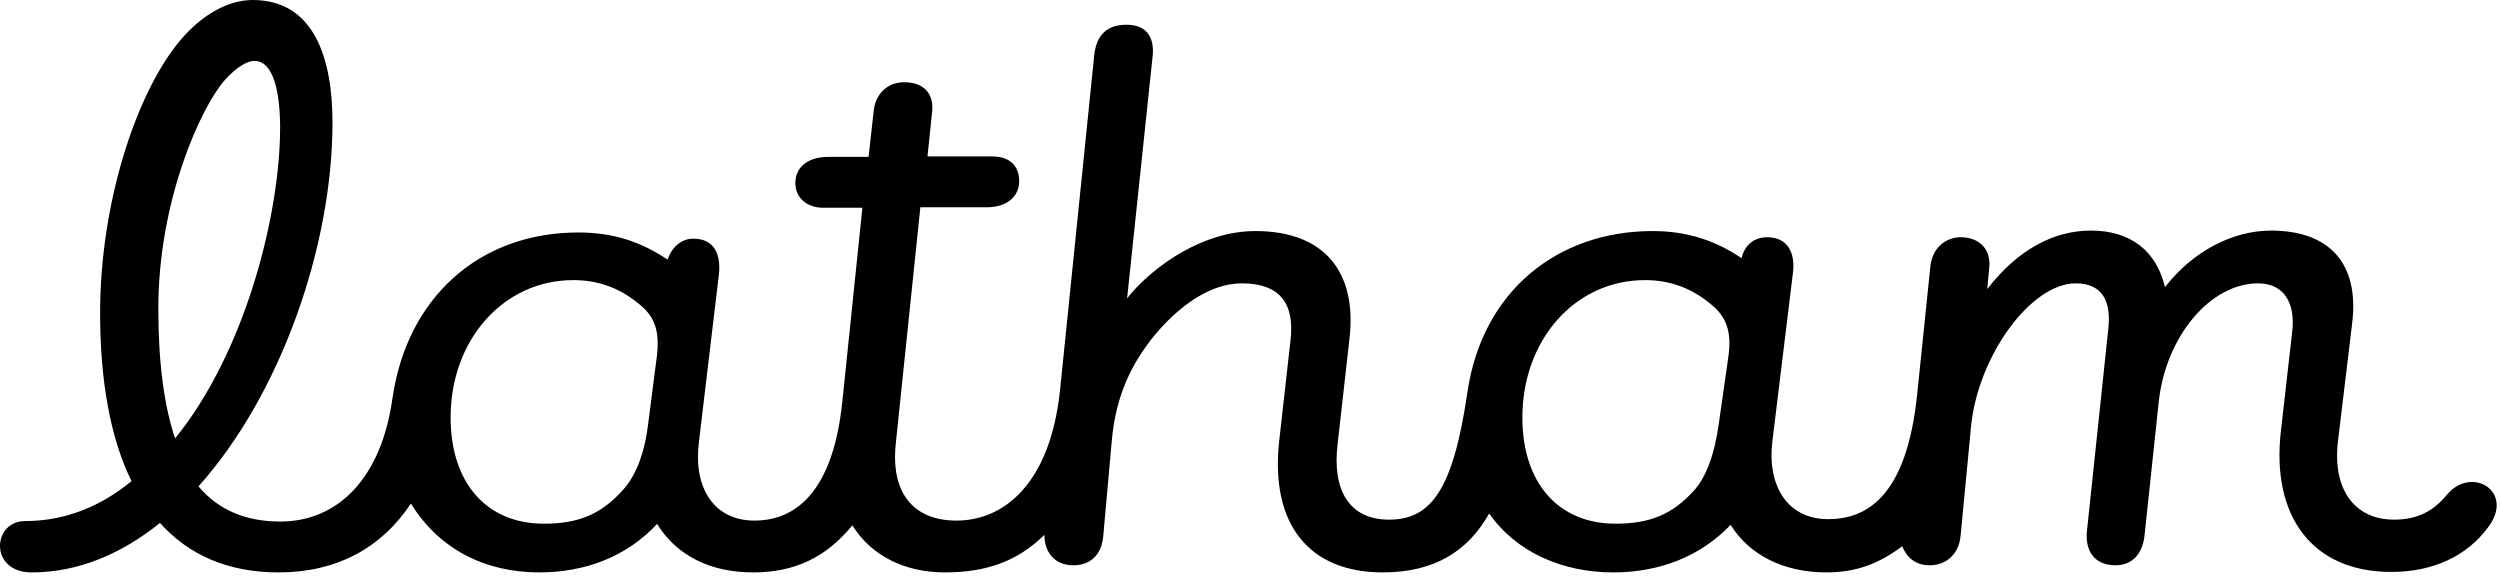 <svg width="225" height="52" viewBox="0 0 225 52" fill="none" xmlns="http://www.w3.org/2000/svg">
<path d="M155.554 32.094L154.671 38.276C154.318 40.775 153.567 43.011 152.375 44.239C150.521 46.256 148.535 47.133 145.401 47.133C140.236 47.133 137.014 43.45 137.014 37.575C137.014 30.559 141.781 25.21 148.049 25.21C150.345 25.21 152.287 25.956 154.009 27.403C155.421 28.543 155.863 29.946 155.554 32.094ZM59.113 32.094L58.318 38.276C57.964 41.038 57.125 43.011 55.932 44.239C54.076 46.256 52.088 47.133 48.951 47.133C43.781 47.133 40.556 43.45 40.556 37.575C40.556 30.559 45.328 25.21 51.602 25.21C53.899 25.21 55.843 25.956 57.566 27.403C58.98 28.543 59.378 29.858 59.113 32.094ZM20.24 7.198C21.305 6.025 22.237 5.481 22.903 5.481C24.589 5.481 25.21 8.246 25.21 11.472C25.21 19.181 22.148 31.583 15.758 39.46C14.782 36.569 14.249 32.672 14.249 27.77C14.249 18.008 18.11 9.587 20.24 7.198ZM220.211 44.543C218.971 46.04 217.517 46.768 215.464 46.768C211.871 46.768 209.904 43.986 210.417 39.708L211.7 29.053C212.341 23.705 209.647 20.752 204.386 20.752C200.922 20.752 197.329 22.635 194.848 25.844C194.078 22.592 191.769 20.752 188.176 20.752C184.883 20.752 181.632 22.421 178.852 26.015L179.023 24.175C179.237 22.421 178.125 21.351 176.457 21.351C175.302 21.351 173.891 22.122 173.72 24.09L172.565 35.3C171.624 44.928 167.817 46.725 164.524 46.725C160.888 46.725 159.006 43.73 159.52 39.665L161.359 24.603C161.615 22.635 160.803 21.351 159.049 21.351C157.809 21.351 156.996 22.122 156.74 23.234C154.516 21.736 151.992 20.795 148.742 20.795C140.187 20.795 133.387 26.186 132.061 35.343C130.778 44.072 128.81 46.768 125.004 46.768C121.497 46.768 119.871 44.2 120.385 39.964L121.454 30.465C122.138 24.561 119.273 20.795 112.985 20.795C108.28 20.795 103.961 23.876 101.694 26.529L101.437 26.871L103.747 4.963C103.875 3.509 103.319 2.225 101.394 2.225C99.641 2.225 98.7 3.124 98.486 4.921L95.406 35.086C94.508 43.644 90.274 46.853 86.082 46.853C82.362 46.853 80.18 44.543 80.608 40.05L82.832 18.656H88.82C90.531 18.656 91.728 17.757 91.728 16.302C91.728 14.89 90.83 14.077 89.29 14.077H83.474L83.901 9.97C84.029 8.558 83.26 7.402 81.378 7.402C79.667 7.402 78.769 8.686 78.64 9.927L78.17 14.12H74.534C72.738 14.12 71.583 15.019 71.583 16.474C71.583 17.8 72.61 18.698 74.107 18.698H77.614L75.818 36.071C74.877 45.398 70.685 46.853 67.905 46.853C64.269 46.853 62.388 43.944 62.901 39.793L64.697 24.732C64.911 22.849 64.269 21.48 62.388 21.48C61.318 21.48 60.463 22.25 60.078 23.362C57.768 21.822 55.33 20.924 52.037 20.924C43.098 20.924 36.597 26.828 35.314 35.899C34.287 43.131 30.352 46.939 25.22 46.939C22.14 46.939 19.66 45.912 17.863 43.772C25.305 35.471 29.925 22.079 29.925 11.039C29.925 5.22 28.257 0 22.739 0C20.558 0 18.248 1.284 16.324 3.509C12.26 8.258 9.01 18.271 9.01 28.155C9.01 34.359 9.951 39.451 11.833 43.302C9.138 45.527 5.93 46.896 2.252 46.896C-0.699 46.896 -0.999 51.517 2.851 51.517C7.042 51.517 10.934 49.848 14.399 47.067C17.008 49.977 20.558 51.517 25.092 51.517C30.267 51.517 34.33 49.335 36.982 45.313C39.505 49.42 43.654 51.517 48.53 51.517C52.721 51.517 56.442 50.062 59.137 47.153C60.933 50.062 64.013 51.517 67.777 51.517C71.498 51.517 74.321 50.191 76.716 47.281C78.427 50.062 81.506 51.517 85.013 51.517C88.606 51.517 91.472 50.618 93.995 48.137C93.995 49.677 94.893 50.875 96.604 50.875C98.144 50.875 99.17 49.934 99.299 48.18L100.068 39.579C100.453 35.386 101.993 32.776 103.191 31.107C103.832 30.209 107.382 25.502 111.788 25.502C115.124 25.502 116.535 27.256 116.15 30.594L115.124 39.708C114.311 47.196 117.818 51.517 124.448 51.517C129.067 51.517 132.104 49.634 134.028 46.211C136.466 49.72 140.658 51.517 145.192 51.517C149.383 51.517 153.061 50.062 155.756 47.238C157.467 49.977 160.546 51.517 164.396 51.517C167.09 51.517 169.143 50.704 171.196 49.164C171.624 50.191 172.394 50.875 173.677 50.875C175.217 50.875 176.329 49.806 176.457 48.18L177.398 38.338C178.039 32.006 182.787 25.502 186.807 25.502C189.031 25.502 190.015 26.871 189.759 29.481L187.834 47.709C187.62 49.378 188.347 50.875 190.4 50.875C191.897 50.875 192.838 49.848 193.009 48.18L194.292 36.113C194.934 30.294 198.911 25.502 203.231 25.502C205.584 25.502 206.567 27.299 206.311 29.738L205.284 38.766C204.386 46.468 208.107 51.474 215.207 51.474C218.971 51.474 222.008 50.062 223.932 47.452C226.37 44.243 222.435 41.847 220.211 44.543Z" fill="black"/>
</svg>
